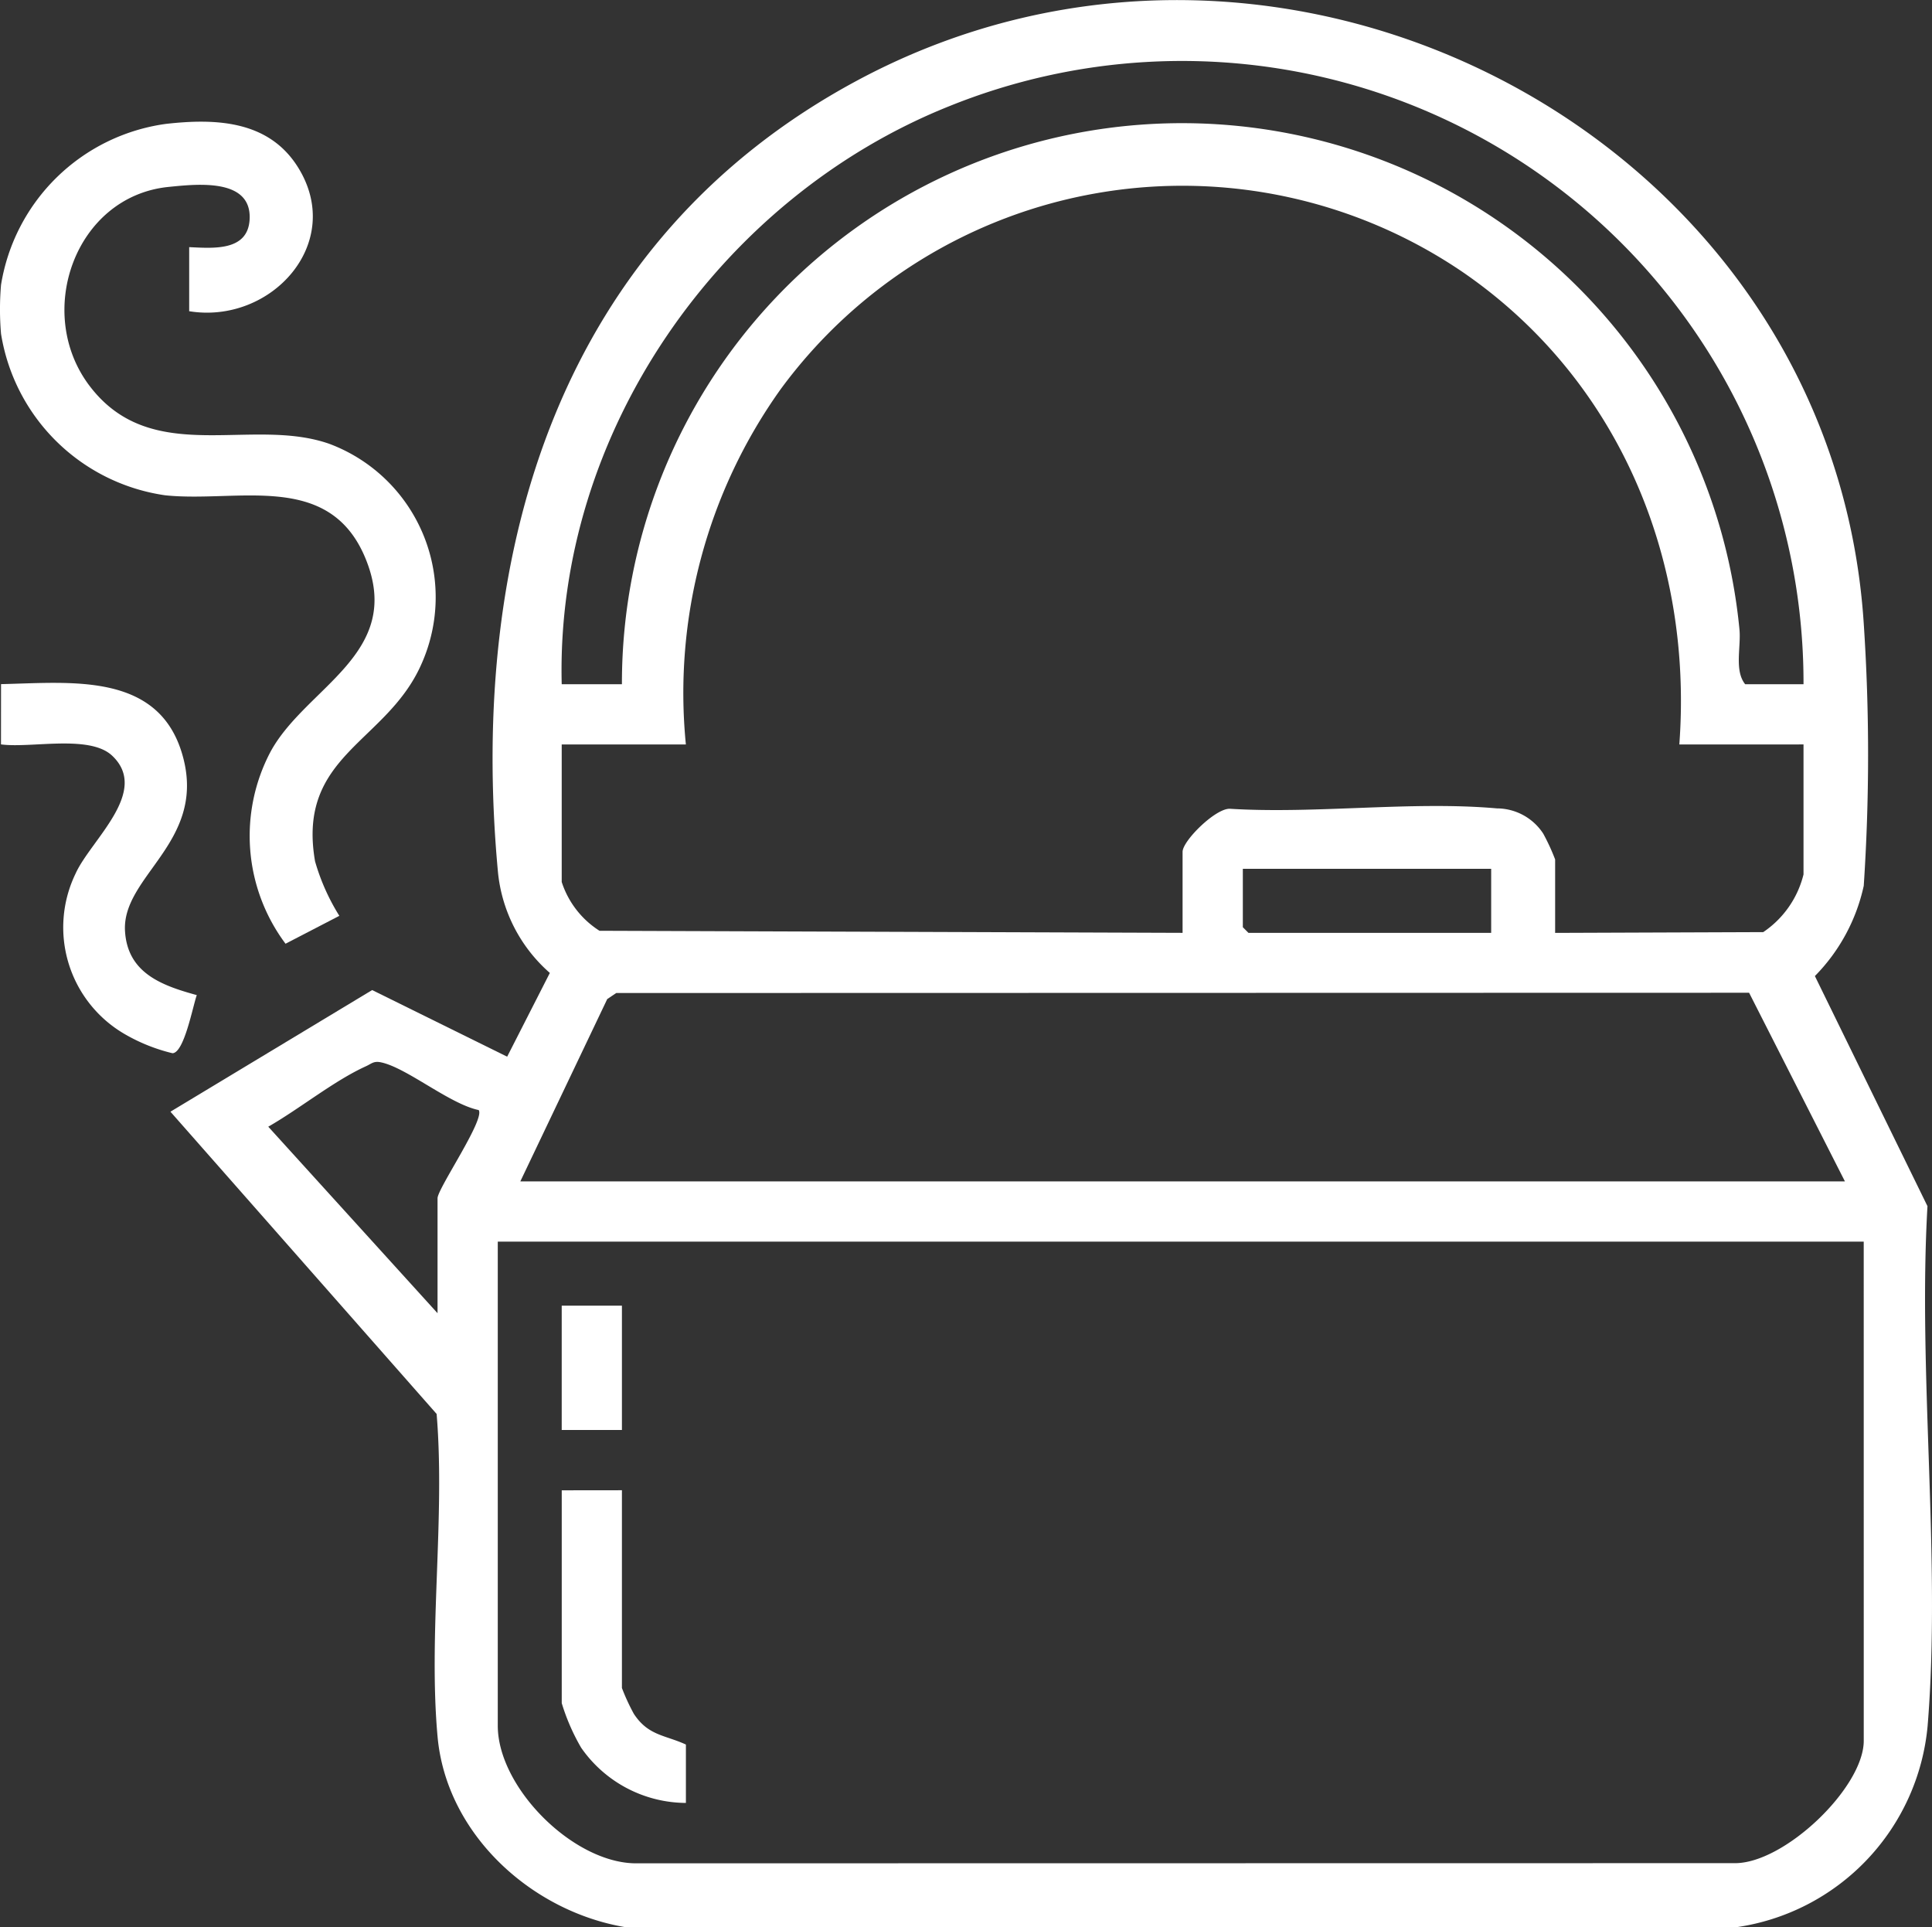 <svg xmlns="http://www.w3.org/2000/svg" width="82.372" height="82.151" viewBox="0 0 82.372 82.151">
  <rect x="0" y="0" width="82.372" height="82.151" fill="#333333" stroke="none"/>
  <g id="Grupo_148" data-name="Grupo 148" transform="translate(-303.924 -2535.032)">
    <path id="Trazado_1443" data-name="Trazado 1443" d="M149.883,880.878H102.554c-4-.663-7.637-3.948-8.02-8.111-.4-4.39.328-9.32-.041-13.768L83.144,846.115l8.6-5.185L97.5,843.77,99.32,840.2a6.558,6.558,0,0,1-2.218-4.361c-1.258-13.7,2.651-26.86,15.292-33.664,18.252-9.824,41.665,2.437,42.951,23.223a84.47,84.47,0,0,1-.006,11.087,7.86,7.86,0,0,1-2.083,3.848l4.8,9.809c-.413,7.181.587,15.045.007,22.146a9.553,9.553,0,0,1-8.18,8.593m2.888-52.987a26.5,26.5,0,0,0-36.415-24.643c-9.809,3.922-16.8,13.959-16.53,24.643h2.567a23.879,23.879,0,0,1,47.648-2.327c.068.754-.225,1.745.243,2.327Zm-5.295,2.568c.59-7.949-2.613-15.562-9.19-20.106a21.25,21.25,0,0,0-29.125,4.962,22.269,22.269,0,0,0-4.041,15.144H99.826v5.861a3.878,3.878,0,0,0,1.611,2.08l24.86.088v-3.453c0-.469,1.4-1.857,2.016-1.836,3.672.227,7.768-.338,11.388-.016a2.365,2.365,0,0,1,1.973,1.076,9.037,9.037,0,0,1,.507,1.1v3.131l8.872-.033A4.162,4.162,0,0,0,152.771,836v-5.54Zm-8.022,5.3H128.866v2.489l.24.241h10.348ZM98.062,849.085h56.474l-4.085-8.04-48.3.011-.384.258Zm-3.53,5.62v-4.9c0-.413,2.035-3.366,1.754-3.76-1.243-.259-3.061-1.8-4.16-2.033-.318-.067-.4.053-.647.166-1.356.614-2.843,1.823-4.164,2.576Zm60.806-3.051H97.1v20.633c0,2.625,3.189,5.828,5.851,5.867l46.852-.007c2.125.048,5.536-3.216,5.536-5.217Z" transform="translate(228.047 1736.305)" fill="#fff"/>
    <path id="Trazado_1444" data-name="Trazado 1444" d="M74.327,812.007a8.256,8.256,0,0,1,7.023-6.86c2.117-.239,4.37-.157,5.625,1.828,2.049,3.242-1.134,6.726-4.626,6.156V810.4c1.02.045,2.52.189,2.578-1.207.071-1.734-2.212-1.486-3.458-1.36-3.982.4-5.746,5.367-3.357,8.494,2.647,3.466,6.867,1.279,10.218,2.459a6.982,6.982,0,0,1,3.944,9.334c-1.468,3.418-5.349,3.9-4.558,8.462a9.1,9.1,0,0,0,1.035,2.322l-2.294,1.189a7.679,7.679,0,0,1-.649-8.167c1.5-2.787,5.729-4.192,4.059-8.255-1.541-3.746-5.438-2.369-8.54-2.693a8.277,8.277,0,0,1-7-6.885,12.232,12.232,0,0,1,0-2.087" transform="translate(229.641 1735.167)" fill="#fff"/>
    <path id="Trazado_1445" data-name="Trazado 1445" d="M74.337,834.275c3.034-.065,6.852-.543,7.785,3.207.885,3.552-2.623,4.985-2.5,7.305.1,1.808,1.574,2.336,3.061,2.744-.169.469-.539,2.467-1.037,2.477a7.567,7.567,0,0,1-2.065-.832,5.258,5.258,0,0,1-2.067-6.822c.641-1.43,3.19-3.5,1.557-5.032-.968-.906-3.455-.306-4.736-.478Z" transform="translate(229.631 1729.919)" fill="#fff"/>
    <path id="Trazado_1446" data-name="Trazado 1446" d="M106.053,876.187v8.43a8.885,8.885,0,0,0,.508,1.1c.615.939,1.333.9,2.22,1.31v2.489a5.474,5.474,0,0,1-4.466-2.354,8.89,8.89,0,0,1-.828-1.9v-9.072Z" transform="translate(224.387 1722.369)" fill="#fff"/>
    <rect id="Rectángulo_67" data-name="Rectángulo 67" width="2.567" height="5.299" transform="translate(327.873 2590.688)" fill="#fff"/>
  </g>
</svg>
